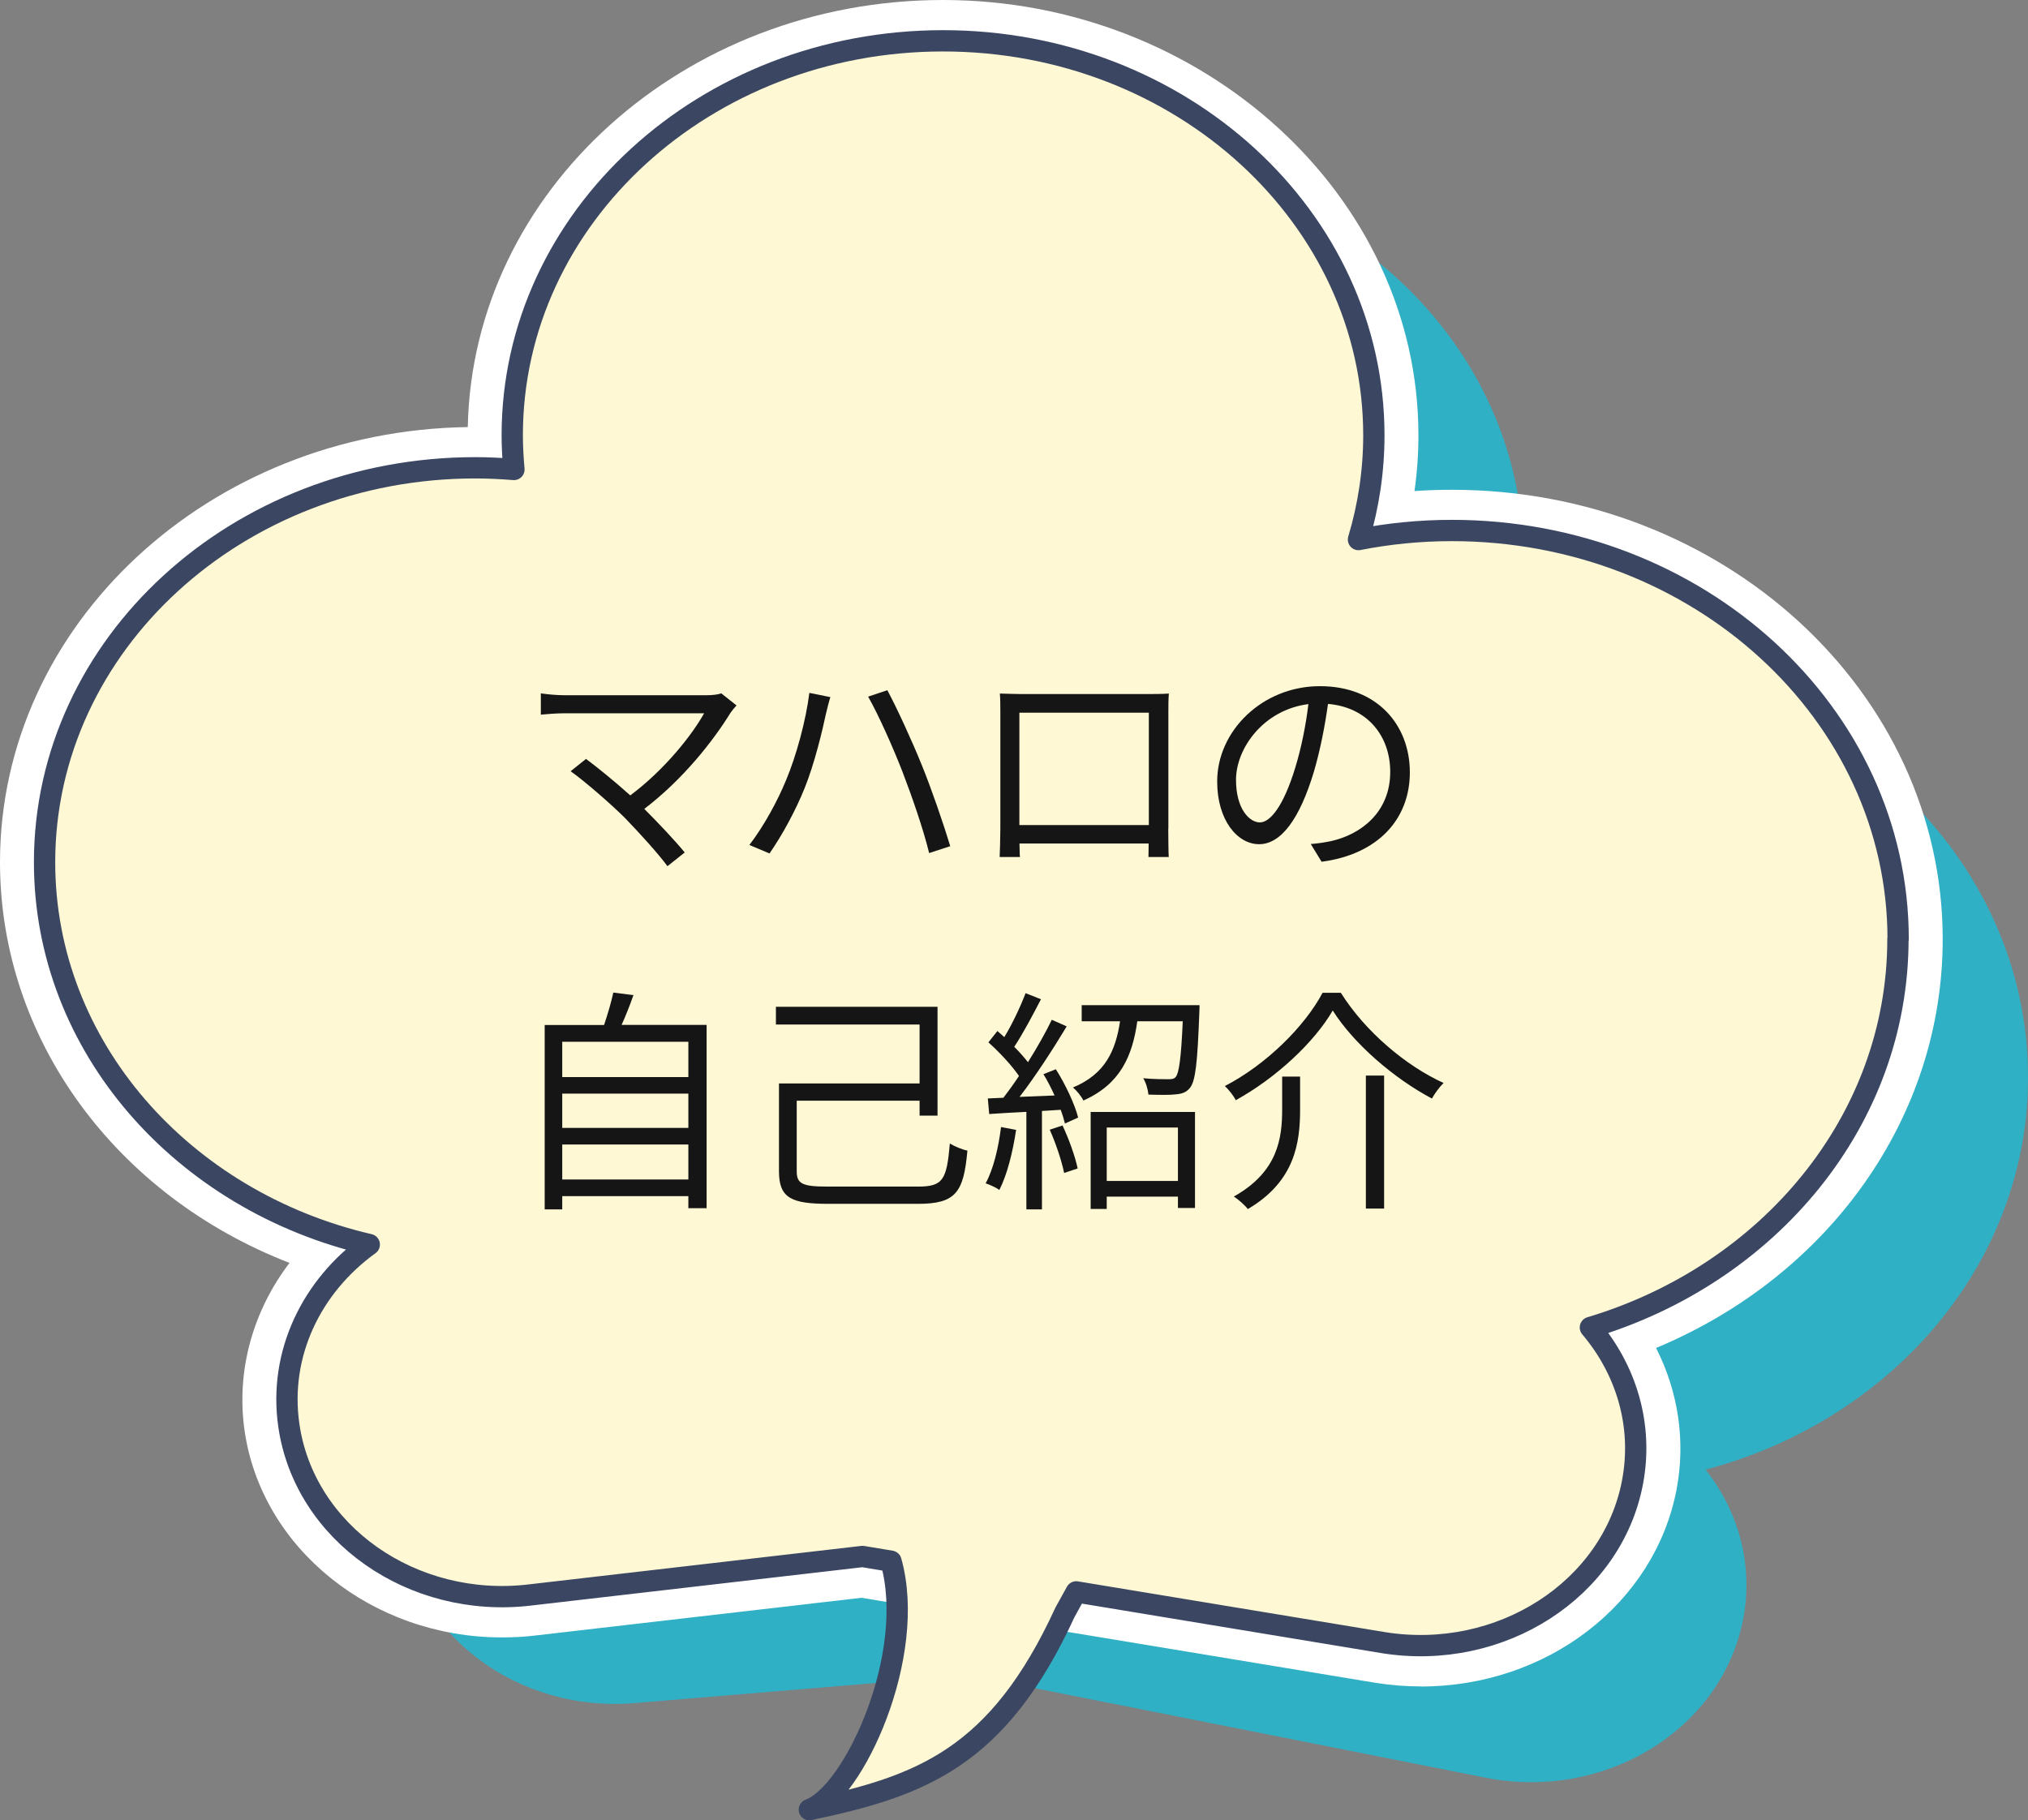 <?xml version="1.0" encoding="UTF-8"?>
<svg id="_レイヤー_2" data-name="レイヤー 2" xmlns="http://www.w3.org/2000/svg" viewBox="0 0 205.67 184.65">
  <rect x="0" y="0" width="205.67" height="184.65" fill="#808080" stroke="none"/>
  <defs>
    <style>
      .cls-1 {
        fill: #161515;
      }

      .cls-1, .cls-2, .cls-3, .cls-4 {
        stroke-width: 0px;
      }

      .cls-2 {
        fill: #fef8d4;
      }

      .cls-3 {
        fill: #fff;
      }

      .cls-4 {
        fill: #2fb0c5;
      }

      .cls-5 {
        fill: none;
        stroke: #3b4662;
        stroke-linecap: round;
        stroke-linejoin: round;
        stroke-width: 2.16px;
      }
    </style>
  </defs>
  <g id="speech_bubble" data-name="speech bubble">
    <g>
      <path class="cls-4" d="m205.64,110.69c.87-22.88-18.67-42.07-43.65-42.87-3.25-.1-6.42.11-9.5.61,1.14-3.34,1.82-6.86,1.96-10.52.84-22.08-18.02-40.61-42.14-41.38-24.11-.77-44.34,16.5-45.18,38.59-.04,1.17-.02,2.33.04,3.47-1.29-.15-2.59-.25-3.91-.29-24.11-.77-44.34,16.5-45.18,38.59-.71,18.68,12.68,34.82,31.43,39.81-6.01,4.03-9.61,10.77-8.85,18.05h0c1.15,10.99,11.81,19.05,23.82,17.99l33.83-2.82,52.46,10.42c11.8,2.28,23.38-4.63,25.87-15.44h0c1.32-5.74-.19-11.42-3.67-15.83,18.3-4.84,31.98-19.99,32.68-38.37Z"/>
      <path class="cls-3" d="m144.09,171.06c-1.52,0-3.05-.12-4.56-.36l-52.17-8.63-33.02,3.82c-1.12.14-2.29.2-3.44.2-13.17,0-24.39-9.03-26.1-21-.86-6.03.84-12.1,4.56-16.99C11.77,121.29,0,105.41,0,87.46c0-24.11,21.21-43.76,47.44-44.14C47.92,19.36,69.36,0,95.64,0s48.21,19.8,48.21,44.15c0,1.89-.13,3.78-.4,5.66,1.26-.09,2.53-.13,3.79-.13,27.45,0,49.78,20.45,49.78,45.59,0,18.04-11.48,34.12-29.07,41.46,2.26,4.44,3.01,9.46,2.08,14.35-2.21,11.58-13.12,19.99-25.94,19.99h0Z"/>
      <g>
        <path class="cls-2" d="m192.5,95.26c0-22.89-20.26-41.45-45.26-41.45-3.25,0-6.42.32-9.47.92,1.01-3.37,1.56-6.92,1.56-10.58,0-22.09-19.56-40.01-43.69-40.01s-43.69,17.91-43.69,40.01c0,1.17.07,2.33.17,3.47-1.29-.1-2.59-.17-3.91-.17-24.13,0-43.69,17.91-43.69,40.01,0,18.69,14,34.39,32.93,38.78-5.85,4.22-9.2,11.07-8.16,18.32h0c1.57,10.95,12.53,18.66,24.49,17.22l33.7-3.9,2.88.48c2.68,9.54-3.78,23.55-8.28,25.2,11.3-2.38,19.13-5.22,25.93-20.03l1.14-2.06,31.15,5.15c11.88,1.9,23.19-5.38,25.26-16.26h0c1.1-5.78-.63-11.41-4.27-15.71,18.11-5.42,31.19-21,31.19-39.4Z"/>
        <path class="cls-5" d="m192.5,95.26c0-22.89-20.26-41.45-45.26-41.45-3.25,0-6.42.32-9.47.92,1.01-3.37,1.56-6.92,1.56-10.58,0-22.09-19.56-40.01-43.69-40.01s-43.69,17.91-43.69,40.01c0,1.17.07,2.33.17,3.47-1.29-.1-2.59-.17-3.91-.17-24.13,0-43.69,17.91-43.69,40.01,0,18.69,14,34.39,32.93,38.78-5.85,4.22-9.2,11.07-8.16,18.32h0c1.57,10.95,12.53,18.66,24.49,17.22l33.7-3.9,2.88.48c2.68,9.54-3.78,23.55-8.28,25.2,11.3-2.38,19.13-5.22,25.93-20.03l1.14-2.06,31.15,5.15c11.88,1.9,23.19-5.38,25.26-16.26h0c1.1-5.78-.63-11.41-4.27-15.71,18.11-5.42,31.19-21,31.19-39.4Z"/>
      </g>
    </g>
    <g>
      <path class="cls-1" d="m74.68,71.57c-.24.26-.46.53-.6.74-1.73,2.81-4.78,6.72-8.74,9.74,1.44,1.44,3.14,3.24,4.1,4.42l-1.75,1.39c-.89-1.22-2.81-3.34-4.32-4.9-1.44-1.44-4.22-3.84-5.5-4.73l1.56-1.25c.89.65,2.86,2.23,4.49,3.7,3.53-2.64,6.29-6.17,7.49-8.33h-14.11c-.94,0-1.97.1-2.45.14v-2.16c.67.1,1.61.19,2.45.19h14.31c.67,0,1.2-.07,1.54-.19l1.54,1.22Z"/>
      <path class="cls-1" d="m82.07,70.28l2.14.43c-.17.55-.34,1.25-.46,1.75-.31,1.49-1.15,5.04-2.16,7.51-.89,2.21-2.21,4.66-3.55,6.6l-2.04-.86c1.54-2.02,2.88-4.54,3.7-6.53,1.06-2.5,2.04-6.14,2.38-8.9Zm5.98.38l1.94-.65c.94,1.75,2.47,5.06,3.5,7.61.96,2.35,2.23,6.05,2.88,8.21l-2.14.7c-.6-2.45-1.73-5.71-2.71-8.26-.96-2.47-2.45-5.81-3.48-7.61Z"/>
      <path class="cls-1" d="m118.48,84.05c0,.77.02,2.62.05,2.88h-2.06c0-.17.02-.72.02-1.37h-13.1c.02.62.02,1.2.05,1.37h-2.06c.02-.29.07-2.06.07-2.9v-11.81c0-.55,0-1.3-.05-1.87.94.02,1.58.05,2.14.05h12.89c.53,0,1.39,0,2.11-.05-.05.6-.05,1.27-.05,1.87v11.83Zm-15.1-11.76v11.4h13.13v-11.4h-13.13Z"/>
      <path class="cls-1" d="m132.93,85.61c.74-.05,1.46-.17,2.04-.29,3.05-.67,6.02-2.93,6.02-7.03,0-3.6-2.28-6.55-6.31-6.89-.31,2.21-.77,4.61-1.42,6.84-1.46,4.87-3.36,7.39-5.57,7.39s-4.25-2.45-4.25-6.36c0-5.16,4.61-9.67,10.42-9.67s9.12,3.94,9.12,8.74-3.29,8.33-8.95,9.07l-1.1-1.8Zm-1.56-7.78c.6-1.97,1.06-4.22,1.32-6.41-4.56.58-7.34,4.49-7.34,7.68,0,3,1.39,4.32,2.42,4.32s2.38-1.58,3.6-5.59Z"/>
      <path class="cls-1" d="m71.66,103.97v18.58h-1.85v-1.22h-12.79v1.34h-1.78v-18.7h6.02c.36-1.06.74-2.35.94-3.29l2.04.26c-.36,1.03-.79,2.11-1.2,3.02h8.62Zm-14.64,1.7v3.58h12.79v-3.58h-12.79Zm0,5.26v3.48h12.79v-3.48h-12.79Zm12.79,8.71v-3.55h-12.79v3.55h12.79Z"/>
      <path class="cls-1" d="m93.11,120.36c2.54,0,2.9-.7,3.22-4.37.5.31,1.27.62,1.78.72-.38,4.25-1.18,5.4-5.02,5.4h-9.05c-3.82,0-5.04-.6-5.04-3.31v-8.9h14.26v-5.98h-14.57v-1.8h16.39v11.04h-1.82v-1.51h-12.46v7.15c0,1.27.55,1.56,3.14,1.56h9.17Z"/>
      <path class="cls-1" d="m103.05,114.6c-.34,2.26-.91,4.56-1.7,6.1-.29-.22-1.01-.55-1.39-.67.79-1.46,1.3-3.6,1.56-5.71l1.54.29Zm4.03-6.14c.98,1.54,1.94,3.6,2.26,4.9l-1.34.6c-.1-.41-.24-.89-.43-1.39l-1.9.12v9.98h-1.58v-9.89c-1.37.07-2.66.14-3.77.22l-.14-1.58,1.58-.07c.5-.65,1.06-1.42,1.58-2.21-.74-1.08-1.99-2.42-3.1-3.41l.91-1.15c.24.19.46.41.7.62.82-1.34,1.66-3.14,2.16-4.46l1.56.62c-.82,1.58-1.82,3.48-2.71,4.82.53.53,1.01,1.08,1.39,1.56.94-1.49,1.8-3.02,2.42-4.3l1.51.67c-1.37,2.28-3.19,5.09-4.78,7.15l3.55-.14c-.34-.74-.72-1.51-1.13-2.16l1.25-.5Zm.67,5.69c.65,1.37,1.3,3.19,1.54,4.37l-1.37.46c-.24-1.2-.84-3-1.46-4.39l1.3-.43Zm13.9-12.19s0,.48-.02.74c-.19,5.09-.38,6.96-.96,7.66-.38.46-.82.6-1.49.65-.55.07-1.61.05-2.71.02-.05-.5-.24-1.2-.53-1.66,1.08.1,2.11.1,2.52.1.38,0,.58-.02.77-.22.34-.41.55-1.87.72-5.66h-4.61c-.5,3.55-1.73,6.38-5.47,8.04-.19-.41-.67-1.01-1.06-1.32,3.31-1.37,4.34-3.79,4.78-6.72h-3.89v-1.63h11.95Zm-11.04,10.83h10.58v9.74h-1.73v-1.15h-7.22v1.25h-1.63v-9.84Zm1.63,1.58v5.42h7.22v-5.42h-7.22Z"/>
      <path class="cls-1" d="m125.32,111.6c-.19-.43-.7-1.06-1.1-1.44,4.22-2.18,8.11-6.07,9.91-9.46h1.85c2.45,3.91,6.6,7.42,10.42,9.15-.46.46-.89,1.06-1.18,1.58-3.82-2.02-7.92-5.54-10.06-8.93-1.87,3.22-5.74,6.84-9.84,9.1Zm6.53-2.4v3.34c0,3.38-.53,7.3-5.3,10.1-.29-.38-.96-.98-1.42-1.27,4.49-2.52,4.9-5.93,4.9-8.86v-3.31h1.82Zm8.52-.1v13.49h-1.85v-13.49h1.85Z"/>
    </g>
  </g>
</svg>